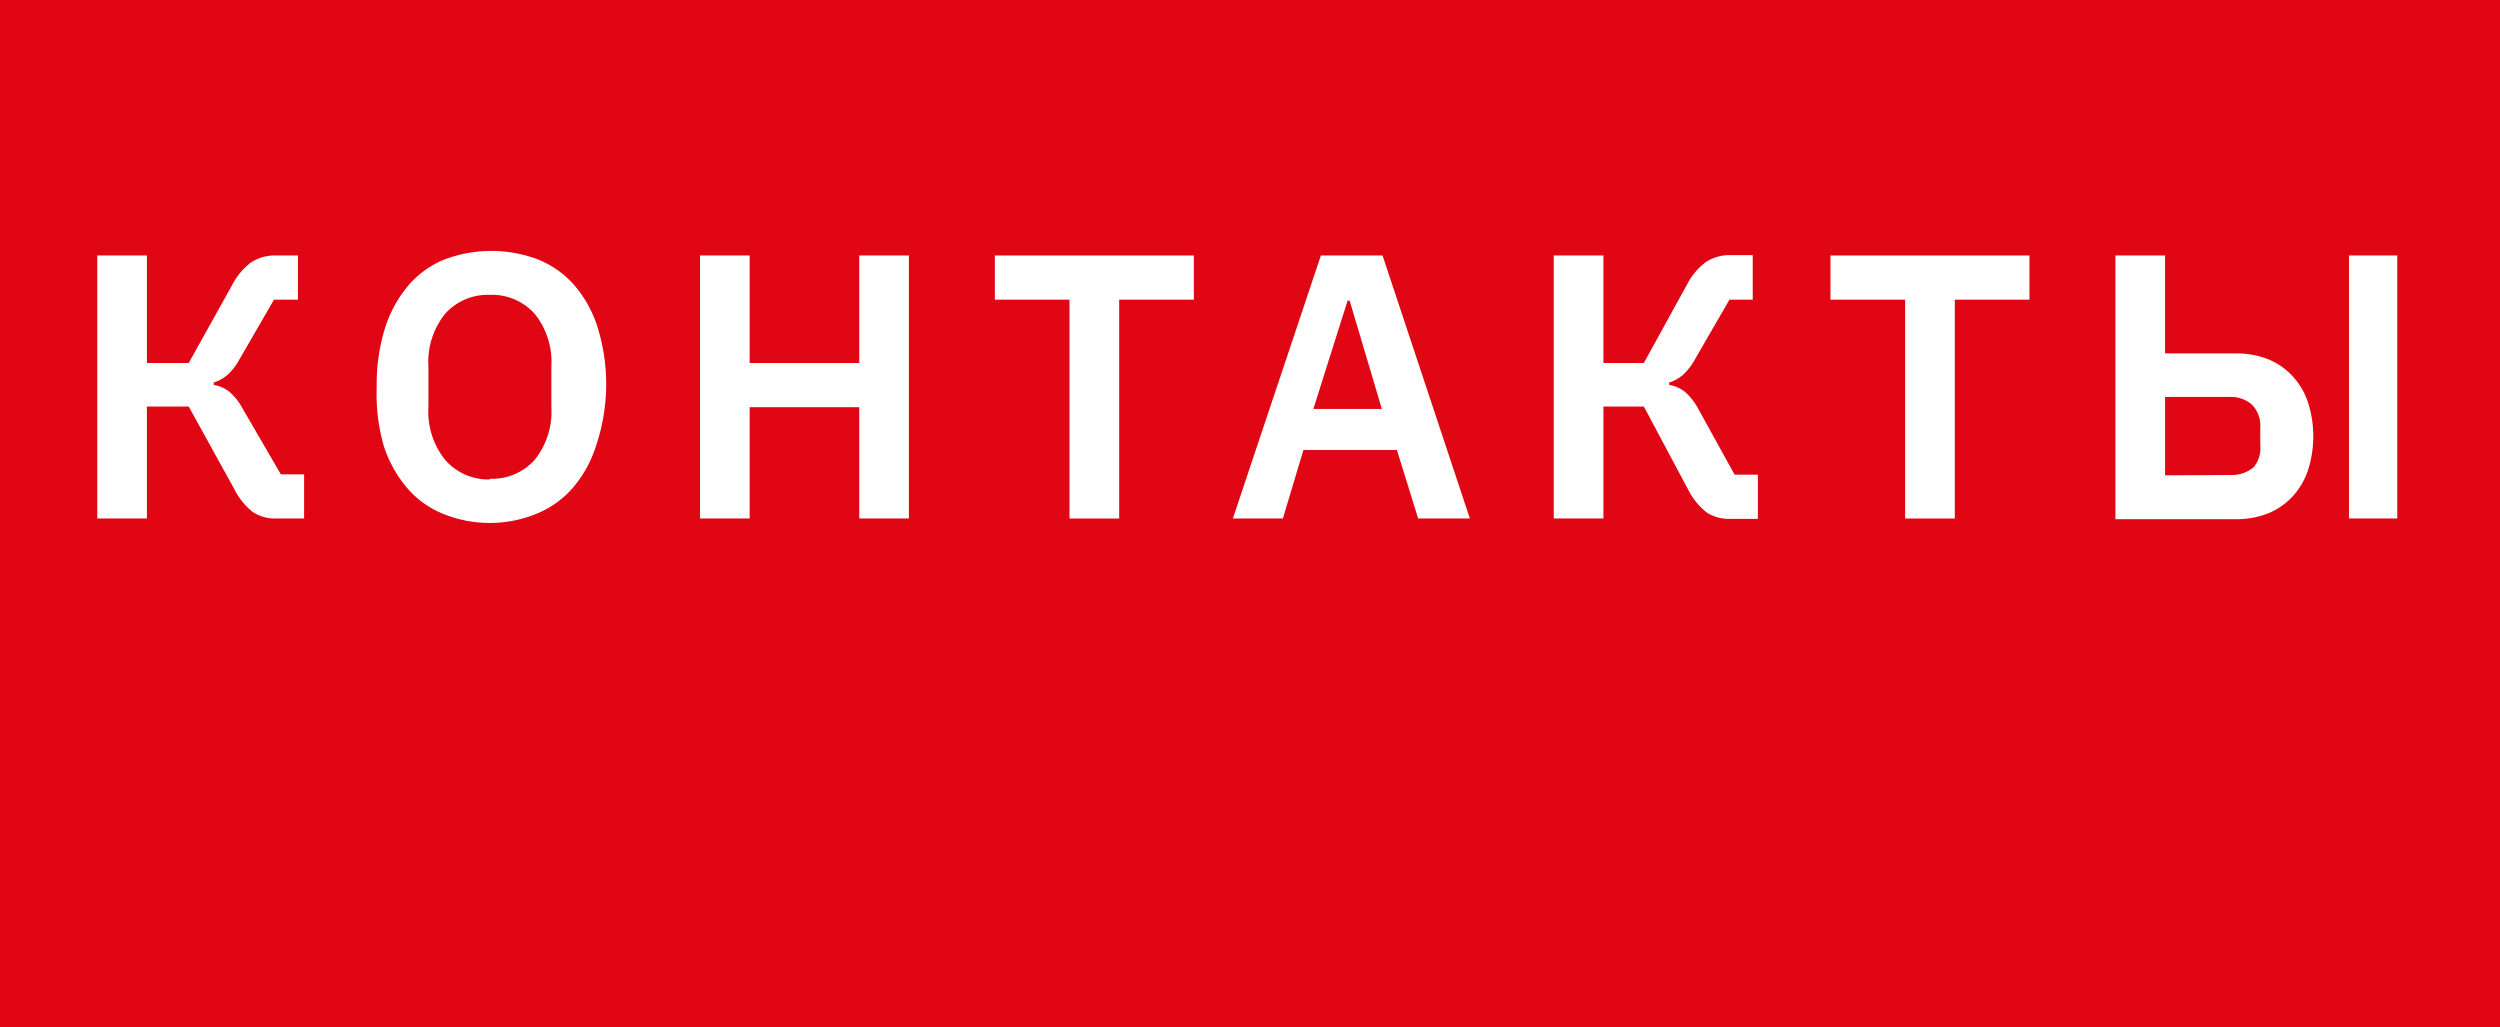 <?xml version="1.0" encoding="UTF-8"?> <svg xmlns="http://www.w3.org/2000/svg" id="Слой_1" data-name="Слой 1" viewBox="0 0 73 30"> <defs> <style>.cls-1{fill:#e10613;}.cls-2{fill:#fff;}</style> </defs> <title>desctop-Монтажная область 50menu-</title> <rect class="cls-1" width="73" height="30"></rect> <path class="cls-2" d="M2.84,7.46H4.29V10.6H5.51L6.77,8.34a1.94,1.94,0,0,1,.55-.67,1.27,1.27,0,0,1,.75-.21h.63V8.75H8l-1,1.73a1.79,1.79,0,0,1-.35.46,1.15,1.15,0,0,1-.41.23v.07a1,1,0,0,1,.47.21,1.76,1.76,0,0,1,.38.49L8.2,13.85h.68v1.29H8.07a1.18,1.18,0,0,1-.69-.19,2,2,0,0,1-.55-.69L5.51,11.87H4.29v3.27H2.84Z"></path> <path class="cls-2" d="M14.3,15.27A3.58,3.58,0,0,1,12.93,15a2.73,2.73,0,0,1-1.05-.76A3.61,3.61,0,0,1,11.2,13,5.51,5.51,0,0,1,11,11.3a5.52,5.52,0,0,1,.24-1.71,3.6,3.6,0,0,1,.68-1.25,2.73,2.73,0,0,1,1.05-.76,3.86,3.86,0,0,1,2.75,0,2.79,2.79,0,0,1,1.06.76,3.49,3.49,0,0,1,.68,1.25,5.63,5.63,0,0,1,.24,1.71A5.62,5.62,0,0,1,17.41,13a3.5,3.5,0,0,1-.68,1.24,2.78,2.78,0,0,1-1.06.76A3.58,3.58,0,0,1,14.3,15.27Zm0-1.29a1.67,1.67,0,0,0,1.31-.55,2.24,2.24,0,0,0,.49-1.54V10.7a2.24,2.24,0,0,0-.49-1.54,1.67,1.67,0,0,0-1.31-.55A1.67,1.67,0,0,0,13,9.16a2.24,2.24,0,0,0-.49,1.54v1.19A2.24,2.24,0,0,0,13,13.43,1.67,1.67,0,0,0,14.3,14Z"></path> <path class="cls-2" d="M25.09,11.89h-3.2v3.25H20.44V7.46h1.45V10.6h3.2V7.46h1.45v7.68H25.09Z"></path> <path class="cls-2" d="M32.68,8.75v6.39H31.23V8.75H29.05V7.46h5.81V8.75Z"></path> <path class="cls-2" d="M41.41,15.14l-.62-2H38.06l-.6,2H36l2.57-7.68h1.8l2.55,7.68Zm-2-6.36h-.06l-1,3.16h2Z"></path> <path class="cls-2" d="M45.37,7.46h1.45V10.6H48l1.25-2.27a1.94,1.94,0,0,1,.55-.67,1.27,1.27,0,0,1,.75-.21h.63V8.75h-.68l-1,1.73a1.79,1.79,0,0,1-.35.46,1.15,1.15,0,0,1-.41.23v.07a1,1,0,0,1,.47.21,1.76,1.76,0,0,1,.38.49l1.06,1.92h.68v1.29h-.81a1.18,1.18,0,0,1-.69-.19,2,2,0,0,1-.55-.69L48,11.87H46.82v3.27H45.37Z"></path> <path class="cls-2" d="M57.08,8.75v6.39H55.63V8.75H53.45V7.46h5.81V8.75Z"></path> <path class="cls-2" d="M61.77,7.46h1.45v2.86h2.06a2.48,2.48,0,0,1,.95.17,2,2,0,0,1,.71.49,2.12,2.12,0,0,1,.45.76,3.24,3.24,0,0,1,0,2,2.12,2.12,0,0,1-.45.76,2,2,0,0,1-.71.49,2.48,2.48,0,0,1-.95.17H61.77Zm3.37,6.41a1,1,0,0,0,.66-.22A.86.86,0,0,0,66,13v-.51a.87.87,0,0,0-.24-.67.93.93,0,0,0-.66-.23H63.22v2.29Zm3.45-6.41H70v7.68H68.59Z"></path> </svg> 